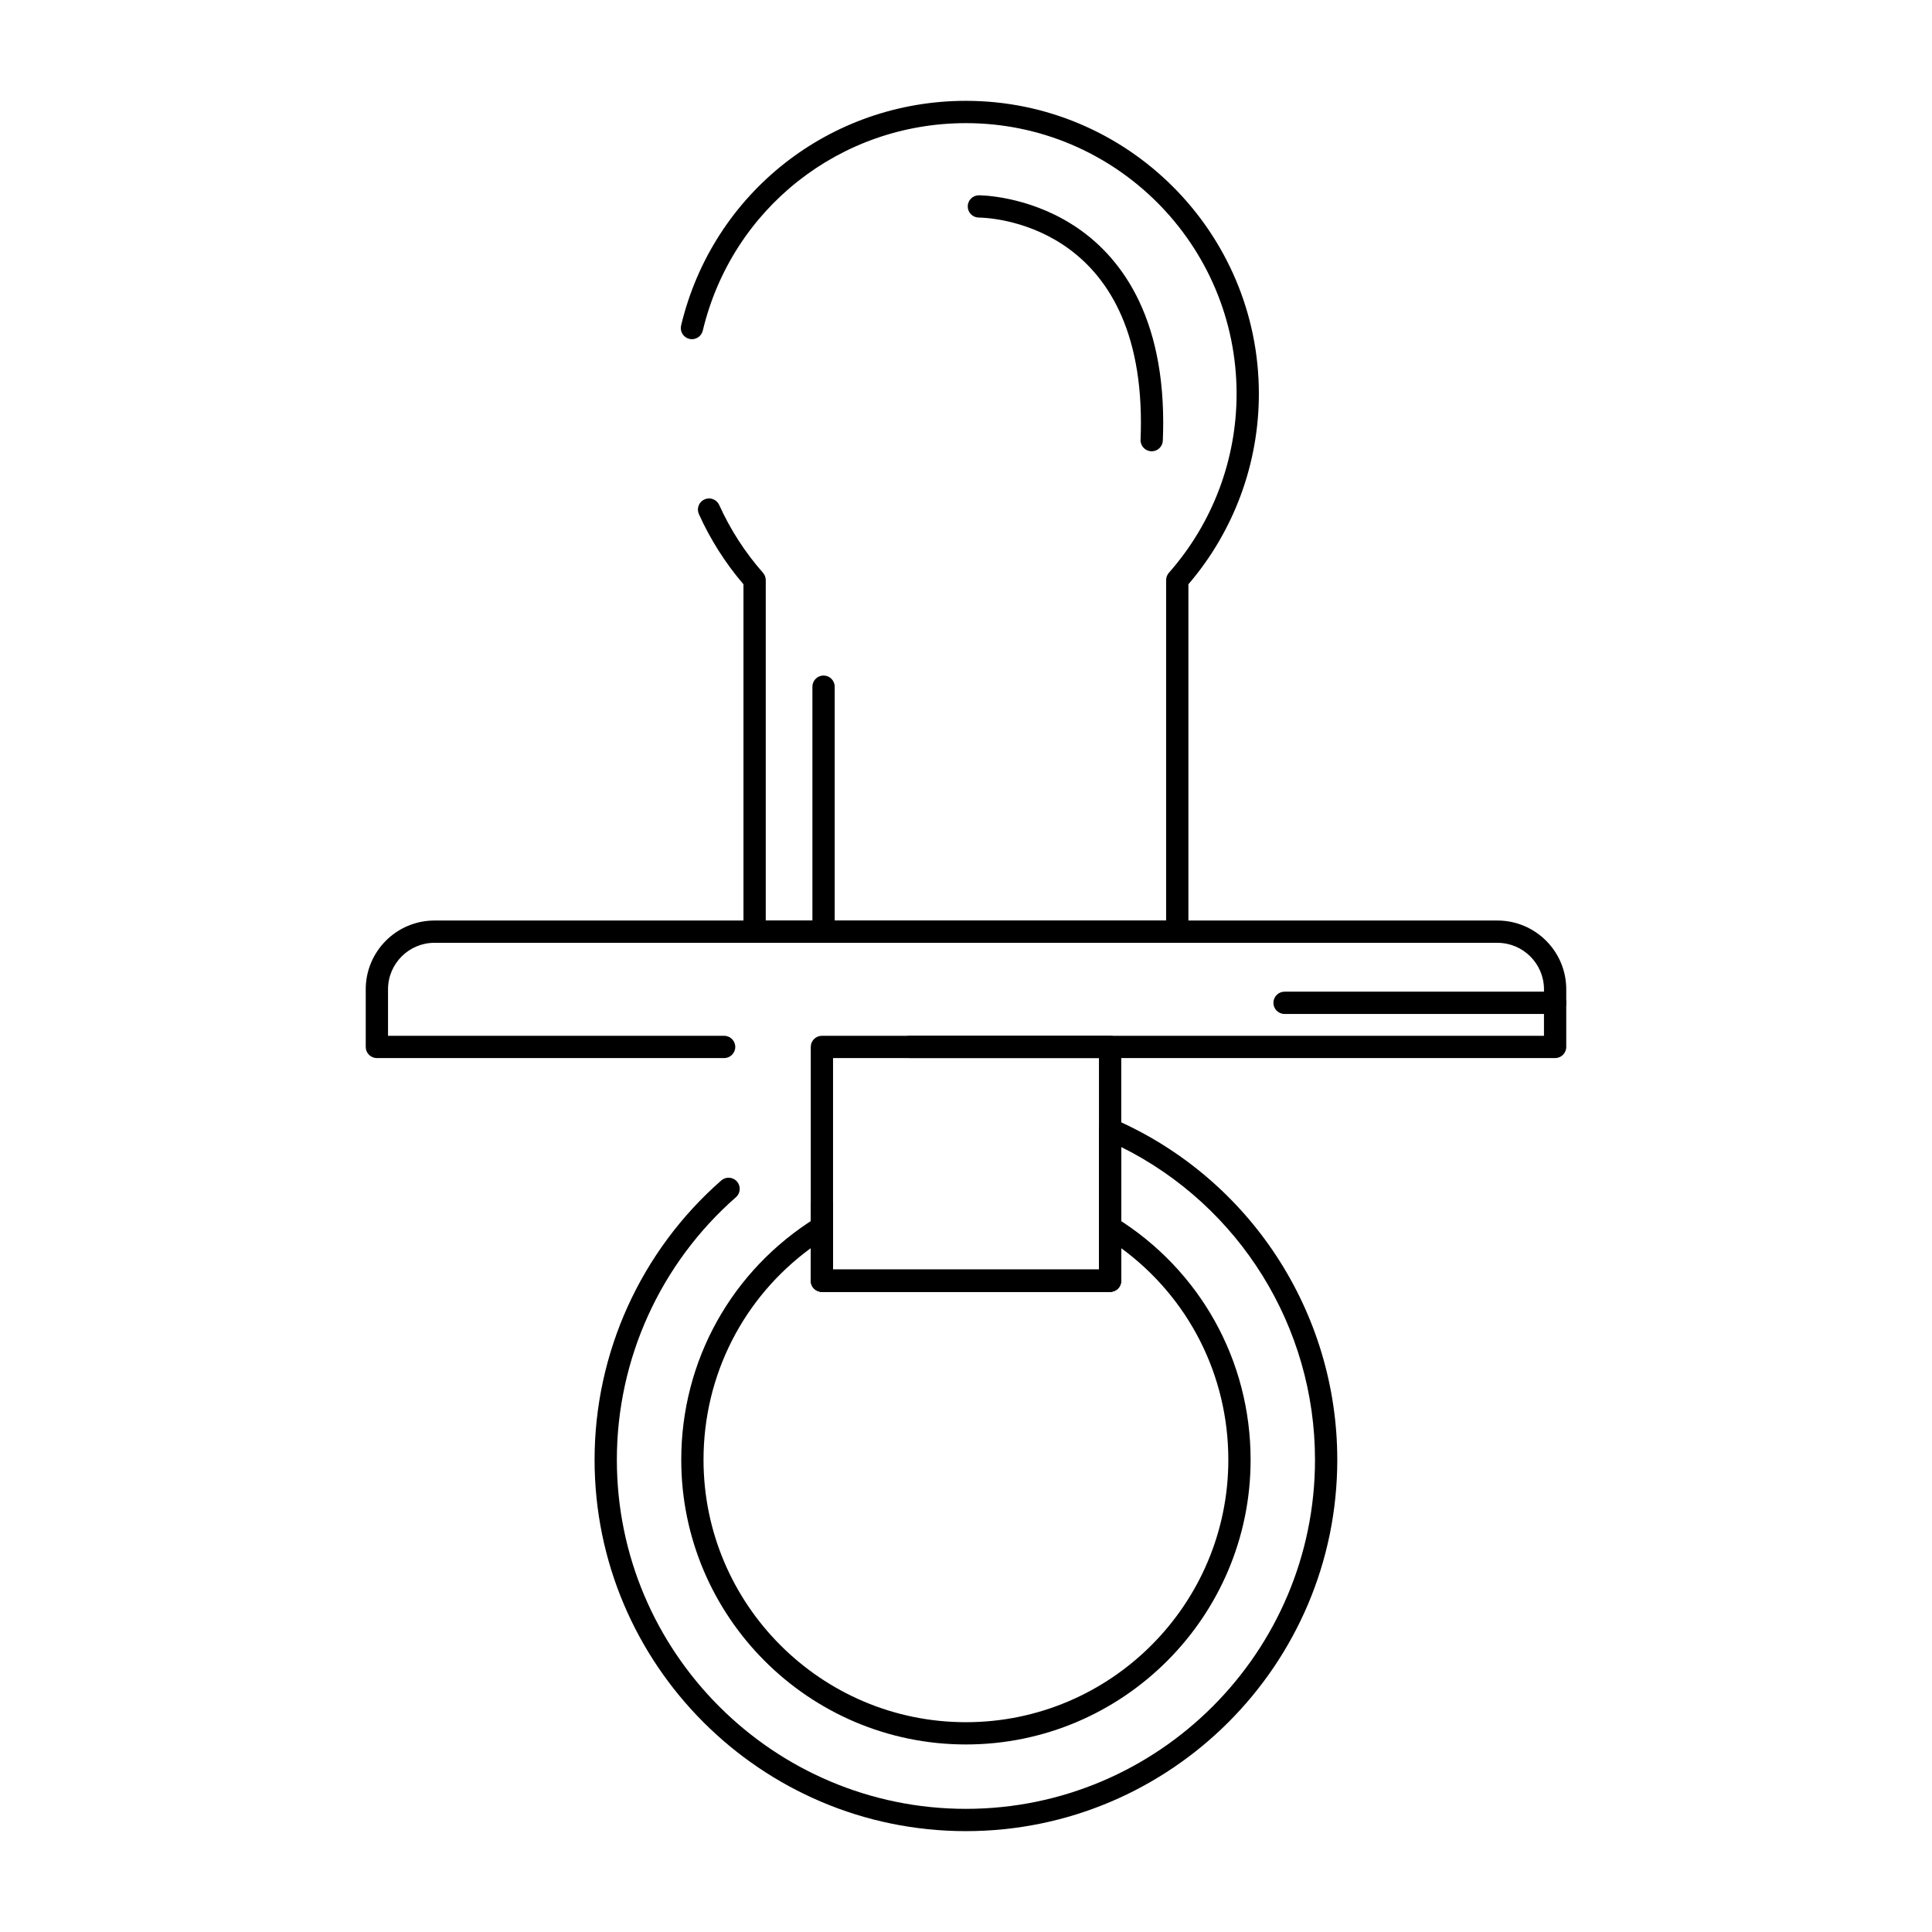 <?xml version="1.0" encoding="UTF-8"?>
<!-- Uploaded to: ICON Repo, www.iconrepo.com, Generator: ICON Repo Mixer Tools -->
<svg fill="#000000" width="800px" height="800px" version="1.1" viewBox="144 144 512 512" xmlns="http://www.w3.org/2000/svg">
 <g>
  <path d="m455.98 393.86h-112c-1.629 0-2.953-1.32-2.953-2.953v-92.062c-4.809-5.621-8.777-11.871-11.812-18.59-0.672-1.484-0.012-3.234 1.477-3.906 1.488-0.672 3.234-0.008 3.906 1.477 2.945 6.523 6.848 12.57 11.598 17.969 0.473 0.539 0.738 1.23 0.738 1.949v90.211h106.1v-90.211c0-0.719 0.262-1.414 0.738-1.953 11.566-13.105 17.938-29.949 17.938-47.43 0-39.551-32.176-71.727-71.727-71.727-33.328 0-62.004 22.613-69.738 54.992-0.379 1.586-1.973 2.562-3.559 2.184s-2.562-1.973-2.184-3.559c8.371-35.047 39.41-59.527 75.48-59.527 42.805 0 77.633 34.824 77.633 77.629 0 18.547-6.625 36.43-18.676 50.488v92.059c-0.004 1.637-1.324 2.961-2.957 2.961z"/>
  <path d="m556.12 424.4h-171.02c-1.629 0-2.953-1.32-2.953-2.953 0-1.629 1.32-2.953 2.953-2.953h168.07v-12.316c0-6.793-5.531-12.32-12.336-12.32l-281.7-0.004c-6.785 0-12.305 5.527-12.305 12.32v12.32h89.07c1.629 0 2.953 1.32 2.953 2.953 0 1.629-1.32 2.953-2.953 2.953h-92.023c-1.629 0-2.953-1.32-2.953-2.953v-15.27c0-10.047 8.168-18.227 18.211-18.227h281.7c10.059 0 18.238 8.176 18.238 18.227v15.273c0 1.629-1.32 2.949-2.953 2.949z"/>
  <path d="m438.19 486.35h-76.375c-1.629 0-2.953-1.32-2.953-2.953v-61.949c0-1.629 1.32-2.953 2.953-2.953h76.375c1.629 0 2.953 1.32 2.953 2.953v61.949c0 1.629-1.324 2.953-2.953 2.953zm-73.426-5.906h70.473v-56.043h-70.473z"/>
  <path d="m399.98 629.27c-54.266 0-98.41-44.148-98.41-98.41 0-28.34 12.234-55.32 33.57-74.023 1.227-1.074 3.09-0.953 4.164 0.273 1.074 1.227 0.953 3.09-0.273 4.164-20.055 17.582-31.559 42.945-31.559 69.582 0 51.008 41.496 92.508 92.508 92.508 51.008 0 92.508-41.5 92.508-92.508 0-35.262-20.008-67.309-51.352-82.883v35.426c0 1.629-1.32 2.953-2.953 2.953h-76.375c-1.629 0-2.953-1.32-2.953-2.953v-20.27c0-1.629 1.32-2.953 2.953-2.953 1.629 0 2.953 1.32 2.953 2.953v17.316h70.473v-37.105c0-0.996 0.504-1.926 1.336-2.473 0.836-0.547 1.887-0.633 2.797-0.234 35.855 15.676 59.027 51.09 59.027 90.223-0.004 54.27-44.152 98.414-98.414 98.414z"/>
  <path d="m399.98 606.3c-41.598 0-75.441-33.844-75.441-75.441 0-26.266 13.352-50.246 35.711-64.141 0.91-0.566 2.055-0.594 2.992-0.074s1.516 1.508 1.516 2.578v11.227h70.473v-11.227c0-1.07 0.582-2.059 1.516-2.578s2.082-0.492 2.992 0.074c22.344 13.887 35.684 37.863 35.684 64.141 0 41.598-33.844 75.441-75.441 75.441zm-41.125-131.52c-17.887 13.105-28.414 33.691-28.414 56.082 0 38.344 31.195 69.539 69.539 69.539s69.539-31.195 69.539-69.539c0-22.398-10.516-42.984-28.383-56.082v8.625c0 1.629-1.32 2.953-2.953 2.953h-76.375c-1.629 0-2.953-1.32-2.953-2.953z"/>
  <path d="m449.21 263.6c-0.039 0-0.082 0-0.121-0.004-1.629-0.066-2.894-1.441-2.828-3.07 0.062-1.547 0.094-3.07 0.094-4.523 0-53.555-41.199-54.336-42.953-54.344-1.629-0.008-2.945-1.332-2.941-2.957 0.004-1.629 1.32-2.945 2.949-2.945 0.504 0 12.477 0.086 24.531 7.613 11.094 6.93 24.32 21.688 24.32 52.633 0 1.531-0.035 3.133-0.102 4.762-0.066 1.594-1.375 2.836-2.949 2.836z"/>
  <path d="m362.25 393.86c-1.629 0-2.953-1.32-2.953-2.953v-64.93c0-1.629 1.32-2.953 2.953-2.953 1.629 0 2.953 1.32 2.953 2.953v64.93c0 1.629-1.324 2.953-2.953 2.953z"/>
  <path d="m556.12 412.71h-71.699c-1.629 0-2.953-1.32-2.953-2.953 0-1.629 1.32-2.953 2.953-2.953h71.699c1.629 0 2.953 1.32 2.953 2.953 0 1.633-1.32 2.953-2.953 2.953z"/>
 </g>
</svg>
